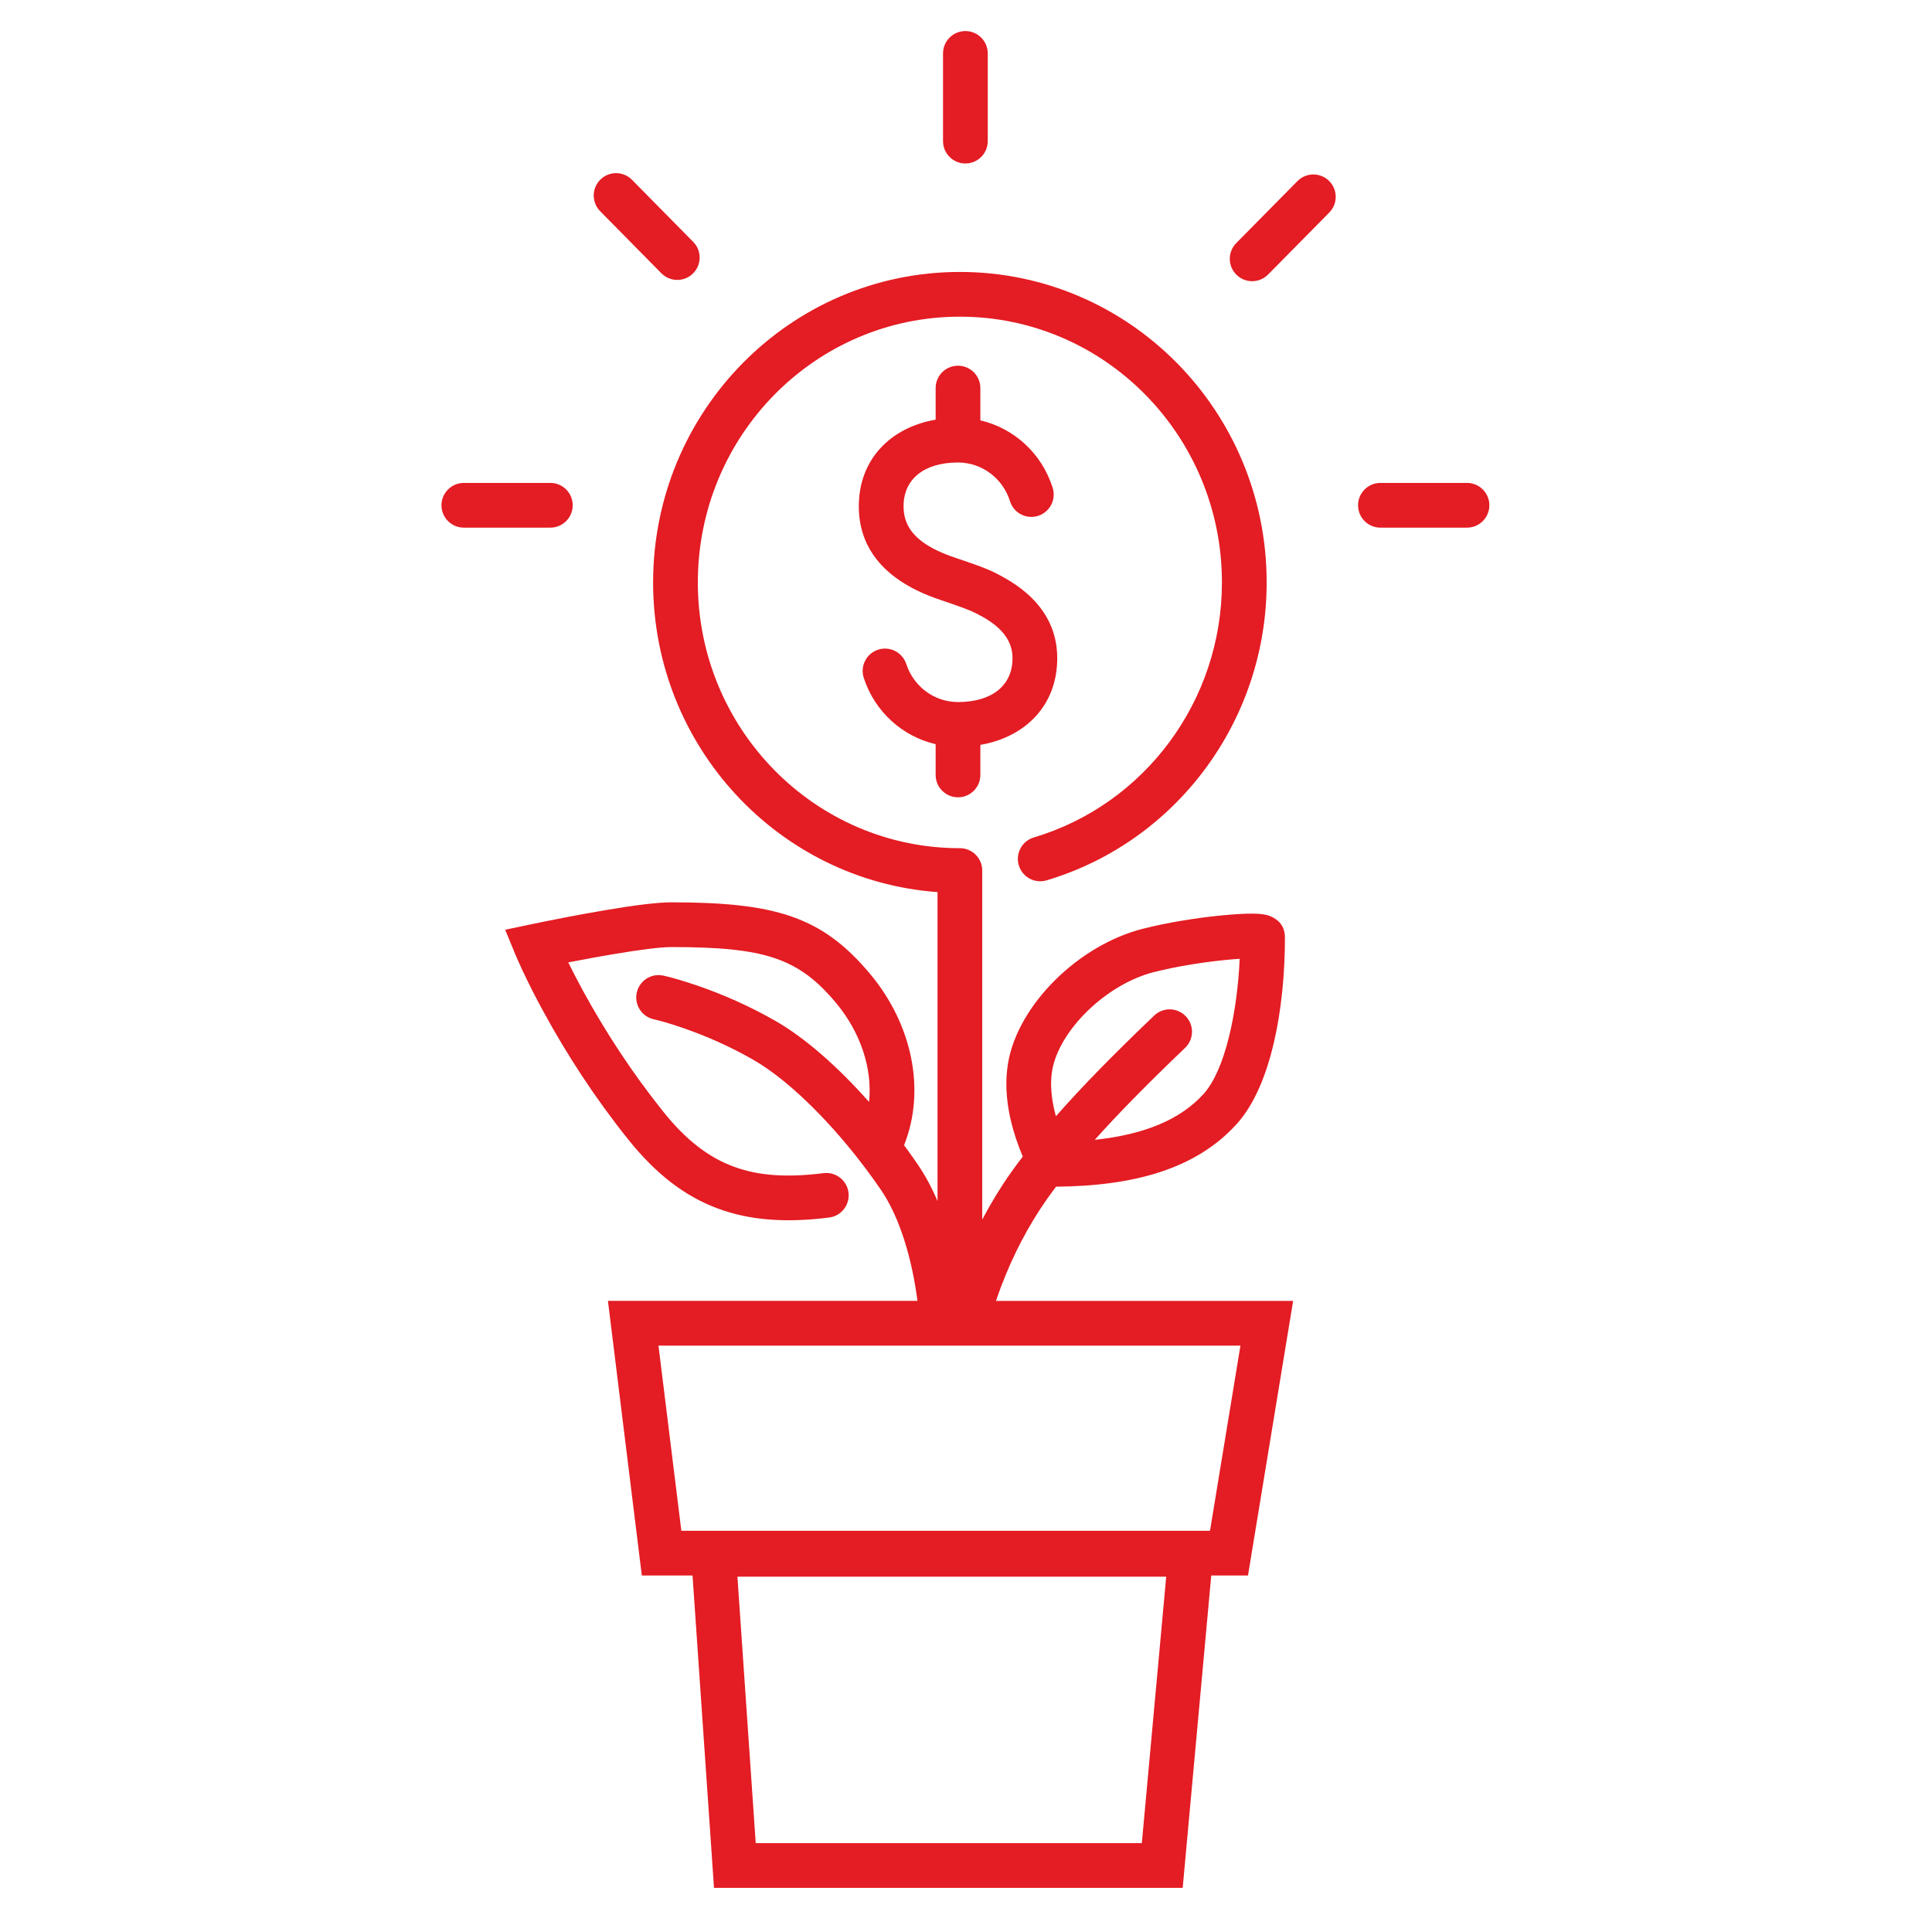 <svg xmlns="http://www.w3.org/2000/svg" width="81" height="80" viewBox="0 0 81 80">
    <g fill="none" fill-rule="evenodd">
        <g fill="#E41C23">
            <g>
                <g>
                    <path d="M28.066 64.18H50.23l1.276-7.763H27.107l.959 7.764zm12.536-46.556c1.422.331 2.587 1.402 3.032 2.831.154.495-.121 1.02-.616 1.174-.494.154-1.02-.121-1.174-.616-.296-.952-1.166-1.613-2.159-1.622h-.043c-1.405.007-2.26.7-2.26 1.835 0 .785.416 1.327 1.225 1.762.223.12.464.225.737.325.162.06.64.218.629.214.823.286 1.12.404 1.655.707 1.349.762 2.197 1.86 2.197 3.365 0 1.97-1.33 3.304-3.223 3.631v1.261c0 .518-.42.937-.938.937-.517 0-.937-.42-.937-.937v-1.29c-1.404-.327-2.557-1.374-3.014-2.78-.16-.493.11-1.022.602-1.182.492-.16 1.02.11 1.181.602.305.937 1.164 1.583 2.145 1.593h.048c1.408-.008 2.261-.7 2.261-1.835 0-.718-.427-1.27-1.245-1.733-.402-.228-.636-.32-1.349-.568.036.012-.463-.153-.657-.225-.35-.128-.67-.267-.98-.433-1.361-.732-2.213-1.842-2.213-3.414 0-1.967 1.33-3.303 3.221-3.631V16.27c0-.518.42-.937.937-.937.518 0 .938.42.938.937v1.353zm.078 18.9v14.609c.353-.67.752-1.33 1.202-1.968.088-.125.177-.248.268-.37l.23-.304c-.05-.12-.101-.248-.153-.384-.38-1.008-.587-2.033-.523-3.026.012-.189.035-.374.067-.556.432-2.406 2.938-4.9 5.653-5.588 1.02-.257 2.23-.455 3.326-.56.483-.047.913-.072 1.235-.072.183 0 .336.008.465.027.11.016.21.04.317.085.33.139.604.402.604.893 0 2.993-.58 6.21-2.01 7.802-1.7 1.892-4.301 2.614-7.585 2.641l-.123.164c-.081.108-.16.217-.239.328-.81 1.15-1.443 2.388-1.916 3.625-.09.234-.17.459-.24.672h12.457l-1.893 11.514h-1.54L49.085 79.15h-19.65l-.9-13.095h-2.126l-1.421-11.514h12.977c-.015-.111-.031-.23-.05-.356-.132-.868-.333-1.734-.617-2.533-.24-.678-.53-1.275-.866-1.768-1.63-2.384-3.709-4.514-5.358-5.456-.969-.554-1.965-.993-2.931-1.326-.574-.199-1.004-.317-1.231-.366-.506-.111-.826-.61-.716-1.117.111-.505.61-.826 1.117-.715.295.065.794.202 1.442.425 1.07.37 2.173.855 3.25 1.471 1.243.71 2.627 1.929 3.93 3.4.147-1.39-.35-2.912-1.387-4.155-1.581-1.89-3.002-2.338-6.906-2.338-.44 0-1.313.11-2.45.302-.241.04-.49.085-.748.131-.373.068-.75.139-1.12.21.183.371.389.77.618 1.19.932 1.707 2.055 3.435 3.37 5.074 1.86 2.321 3.742 2.946 6.715 2.572.513-.064.982.3 1.047.814.064.513-.3.982-.813 1.047-3.58.45-6.112-.391-8.412-3.26-1.388-1.73-2.571-3.55-3.552-5.349-.345-.63-.64-1.214-.885-1.738-.15-.318-.25-.548-.304-.677l-.428-1.042 1.102-.232c.136-.029.377-.079.696-.142.53-.107 1.084-.213 1.632-.312.264-.048.521-.093.77-.135 1.241-.21 2.182-.328 2.762-.328 4.405 0 6.336.608 8.345 3.01 1.744 2.09 2.342 4.85 1.416 7.173.197.266.39.537.576.81.315.461.59.974.827 1.533V37.403c-6.667-.487-11.924-6.117-11.924-12.983 0-7.187 5.756-13.018 12.862-13.018 7.105 0 12.861 5.83 12.861 13.018 0 5.81-3.796 10.871-9.226 12.49-.496.147-1.018-.135-1.166-.632-.148-.496.135-1.018.63-1.166 4.638-1.381 7.887-5.714 7.887-10.692 0-6.157-4.922-11.143-10.986-11.143-6.065 0-10.987 4.986-10.987 11.143 0 6.155 4.923 11.142 10.987 11.142.518 0 .937.42.937.937v.025zm4.72 11.265c2.006-.213 3.566-.816 4.566-1.93.892-.993 1.403-3.37 1.509-5.66-.167.01-.35.025-.546.044-1.006.097-2.124.28-3.045.512-2.026.514-3.97 2.449-4.267 4.101-.02.112-.034.227-.042.346-.032.498.041 1.041.195 1.599 1.099-1.253 2.415-2.592 4.12-4.222.374-.358.967-.345 1.325.03.358.373.345.967-.03 1.325-1.554 1.487-2.771 2.718-3.786 3.855zM31.183 77.276h16.189l1.022-11.172H30.417l.767 11.172zm-6.52-68.42c-.364-.37-.36-.963.008-1.326.369-.364.963-.36 1.326.009l2.566 2.602c.364.368.36.962-.01 1.325-.368.364-.961.36-1.325-.009l-2.566-2.602zm28 2.654c-.363.369-.957.373-1.325.009-.369-.364-.372-.957-.009-1.326l2.567-2.6c.364-.368.958-.372 1.326-.008.368.364.372.958.008 1.326l-2.566 2.6zM18.946 22.122c-.518 0-.937-.42-.937-.937 0-.518.42-.938.937-.938h3.628c.517 0 .937.42.937.938s-.42.937-.937.937h-3.628zm38.428 0c-.517 0-.937-.42-.937-.937 0-.518.42-.938.937-.938h3.63c.518 0 .938.42.938.938s-.42.937-.938.937h-3.63zM39.037 2.24c0-.518.42-.938.937-.938.518 0 .938.42.938.938v3.677c0 .518-.42.937-.938.937-.517 0-.937-.42-.937-.937V2.239z" transform="translate(-287 -726) translate(140 576) translate(0 150) translate(147.5)"/>
                </g>
            </g>
        </g>
    </g>
</svg>
